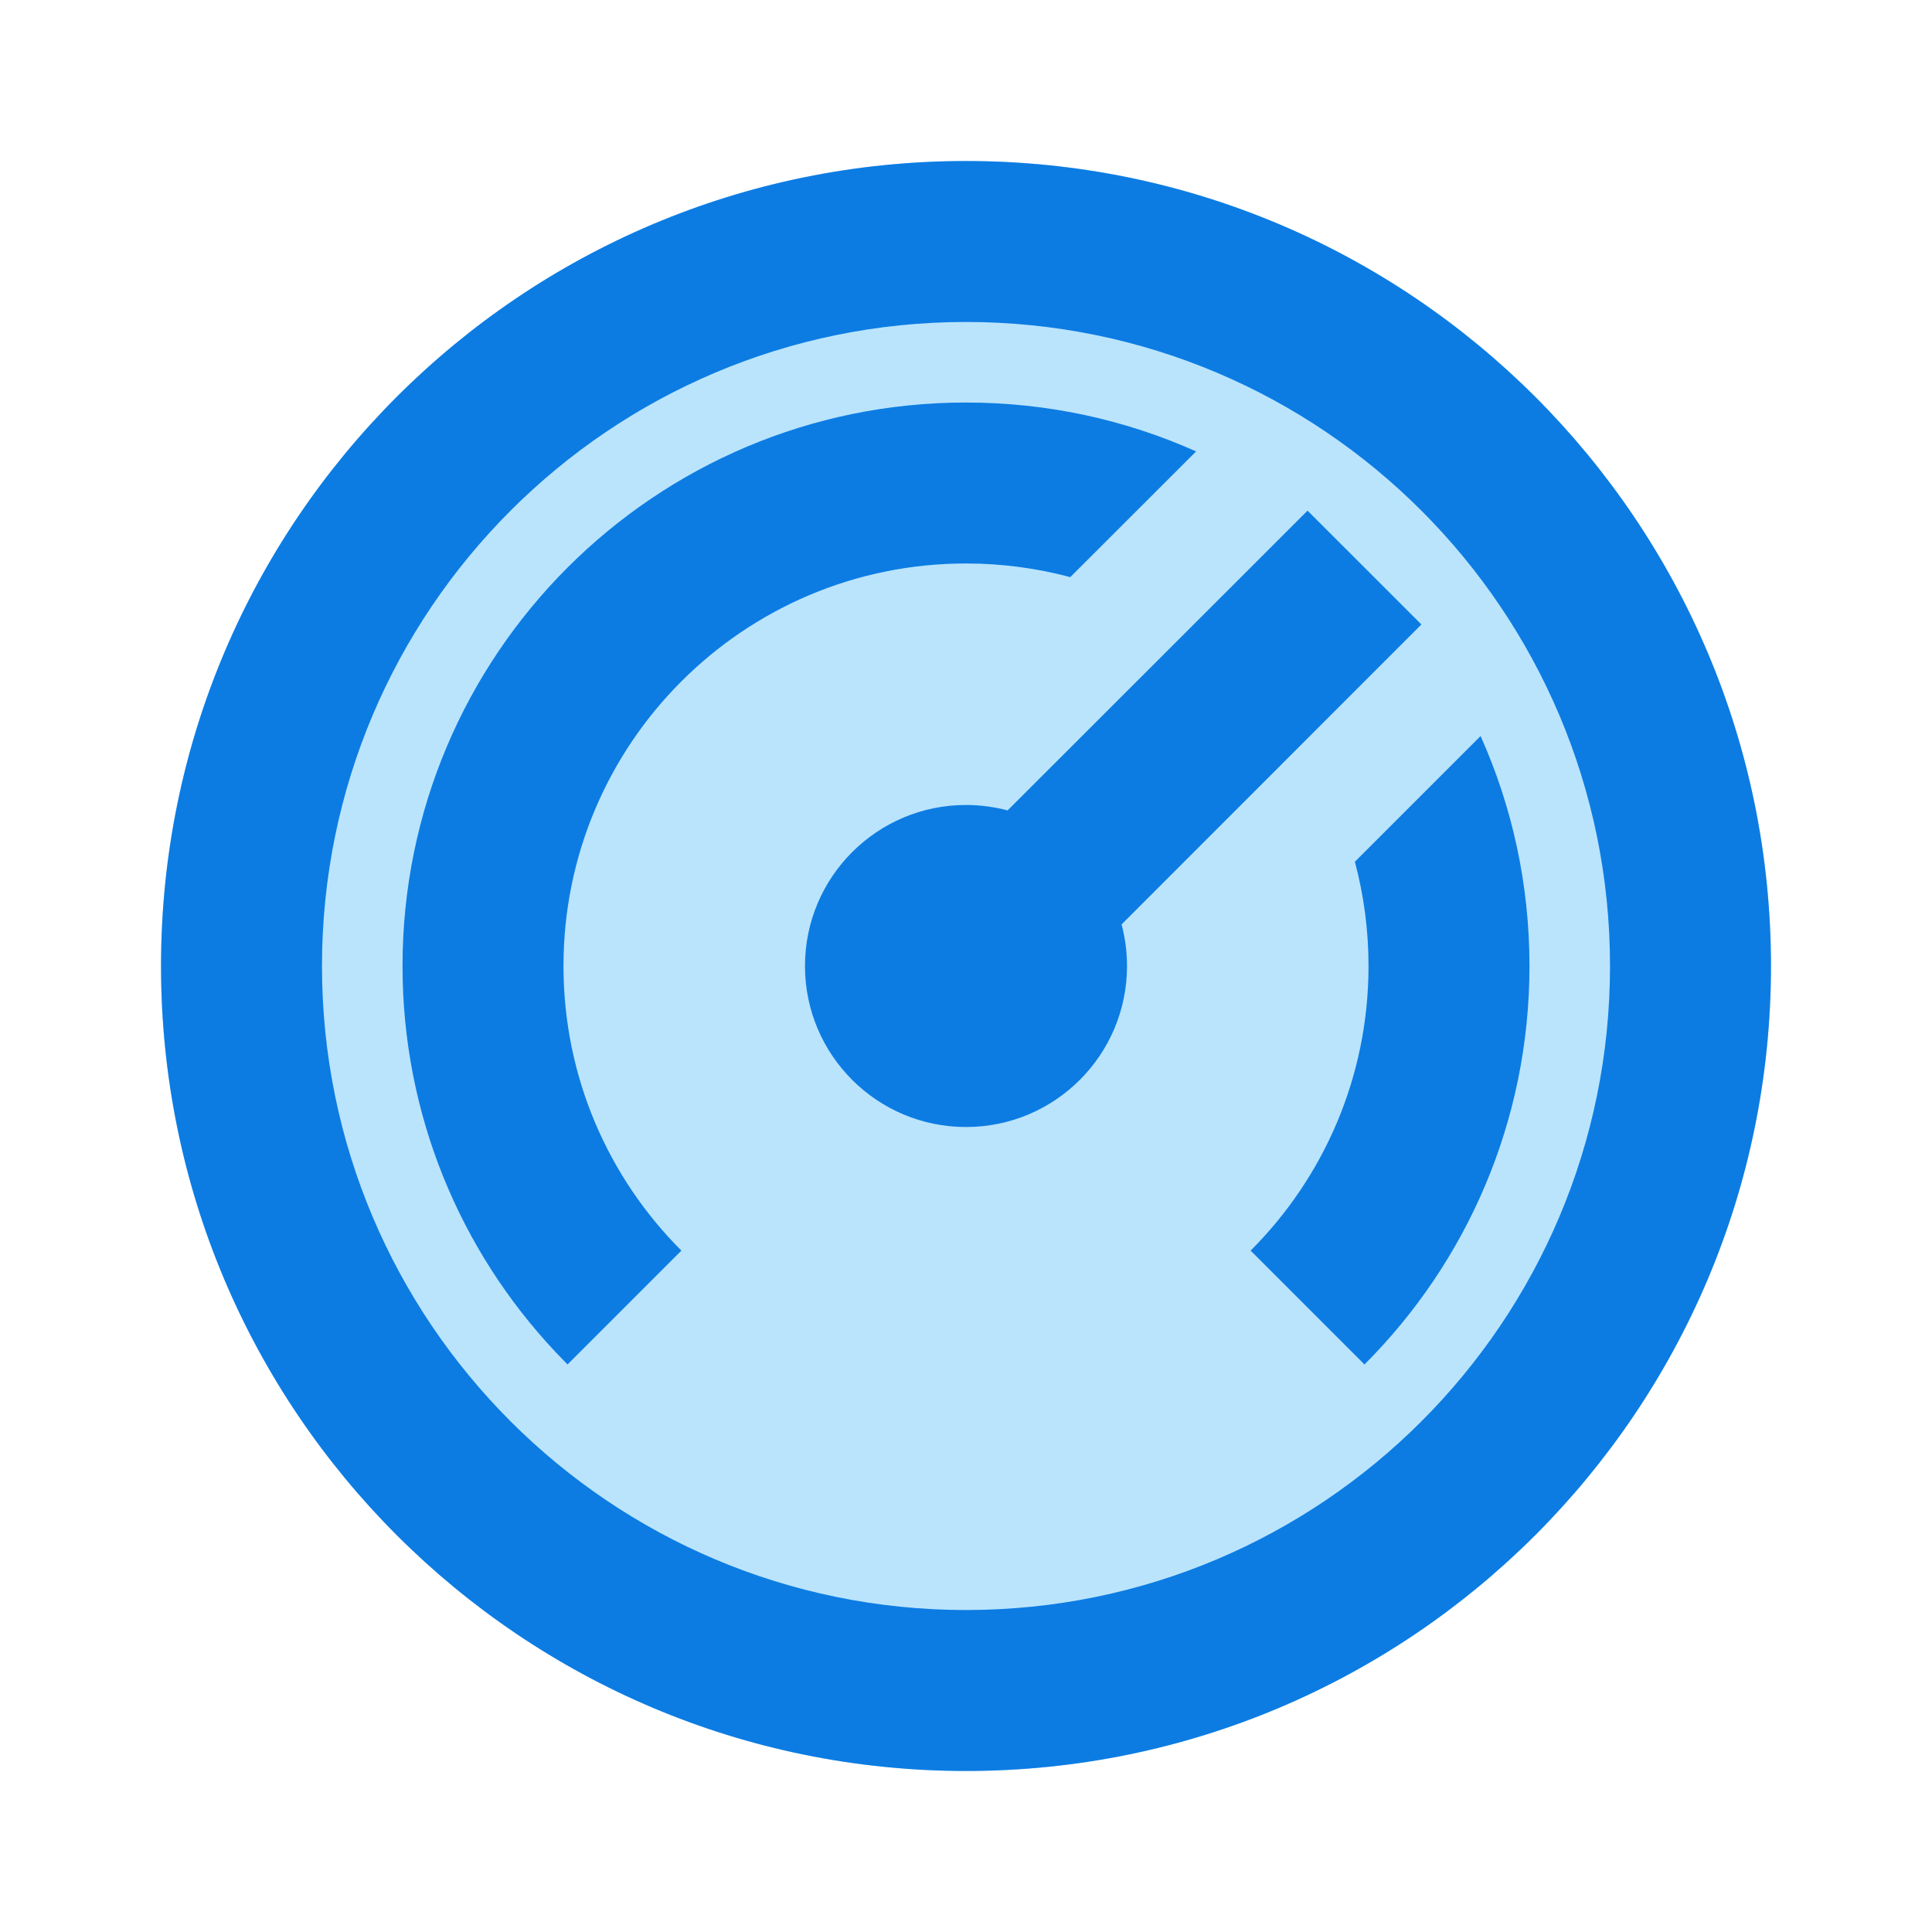 <svg width="32" height="32" viewBox="0 0 32 32" fill="none" xmlns="http://www.w3.org/2000/svg">
<path d="M16 2.667C23.364 2.667 29.333 8.636 29.333 16C29.333 23.364 23.364 29.333 16 29.333C8.636 29.333 2.667 23.364 2.667 16C2.667 8.636 8.636 2.667 16 2.667Z" fill="#BAE4FC"/>
<path d="M16 2.667C23.364 2.667 29.333 8.636 29.333 16C29.333 23.364 23.364 29.333 16 29.333C8.636 29.333 2.667 23.364 2.667 16C2.667 8.636 8.636 2.667 16 2.667ZM16 5.333C10.109 5.333 5.333 10.109 5.333 16C5.333 21.891 10.109 26.667 16 26.667C21.891 26.667 26.667 21.891 26.667 16C26.667 10.109 21.891 5.333 16 5.333Z" fill="#0C7CE3"/>
<path d="M16 6.667C17.357 6.667 18.647 6.956 19.811 7.477L17.727 9.559C17.176 9.412 16.597 9.333 16 9.333C12.318 9.333 9.333 12.318 9.333 16C9.333 17.841 10.079 19.508 11.286 20.714L9.4 22.6L9.193 22.385C7.626 20.716 6.667 18.47 6.667 16C6.667 10.845 10.845 6.667 16 6.667ZM24.523 12.191C25.044 13.354 25.333 14.643 25.333 16C25.333 18.577 24.289 20.911 22.6 22.6L20.714 20.714C21.921 19.508 22.667 17.841 22.667 16C22.667 15.403 22.588 14.824 22.441 14.273L24.523 12.191Z" fill="#0C7CE3"/>
<path d="M21.657 8.458L23.543 10.343L18.577 15.311C18.635 15.53 18.667 15.762 18.667 16C18.667 17.473 17.473 18.667 16 18.667C14.527 18.667 13.333 17.473 13.333 16C13.333 14.527 14.527 13.333 16 13.333C16.238 13.333 16.47 13.365 16.689 13.423L21.657 8.458Z" fill="#0C7CE3"/>
</svg>
